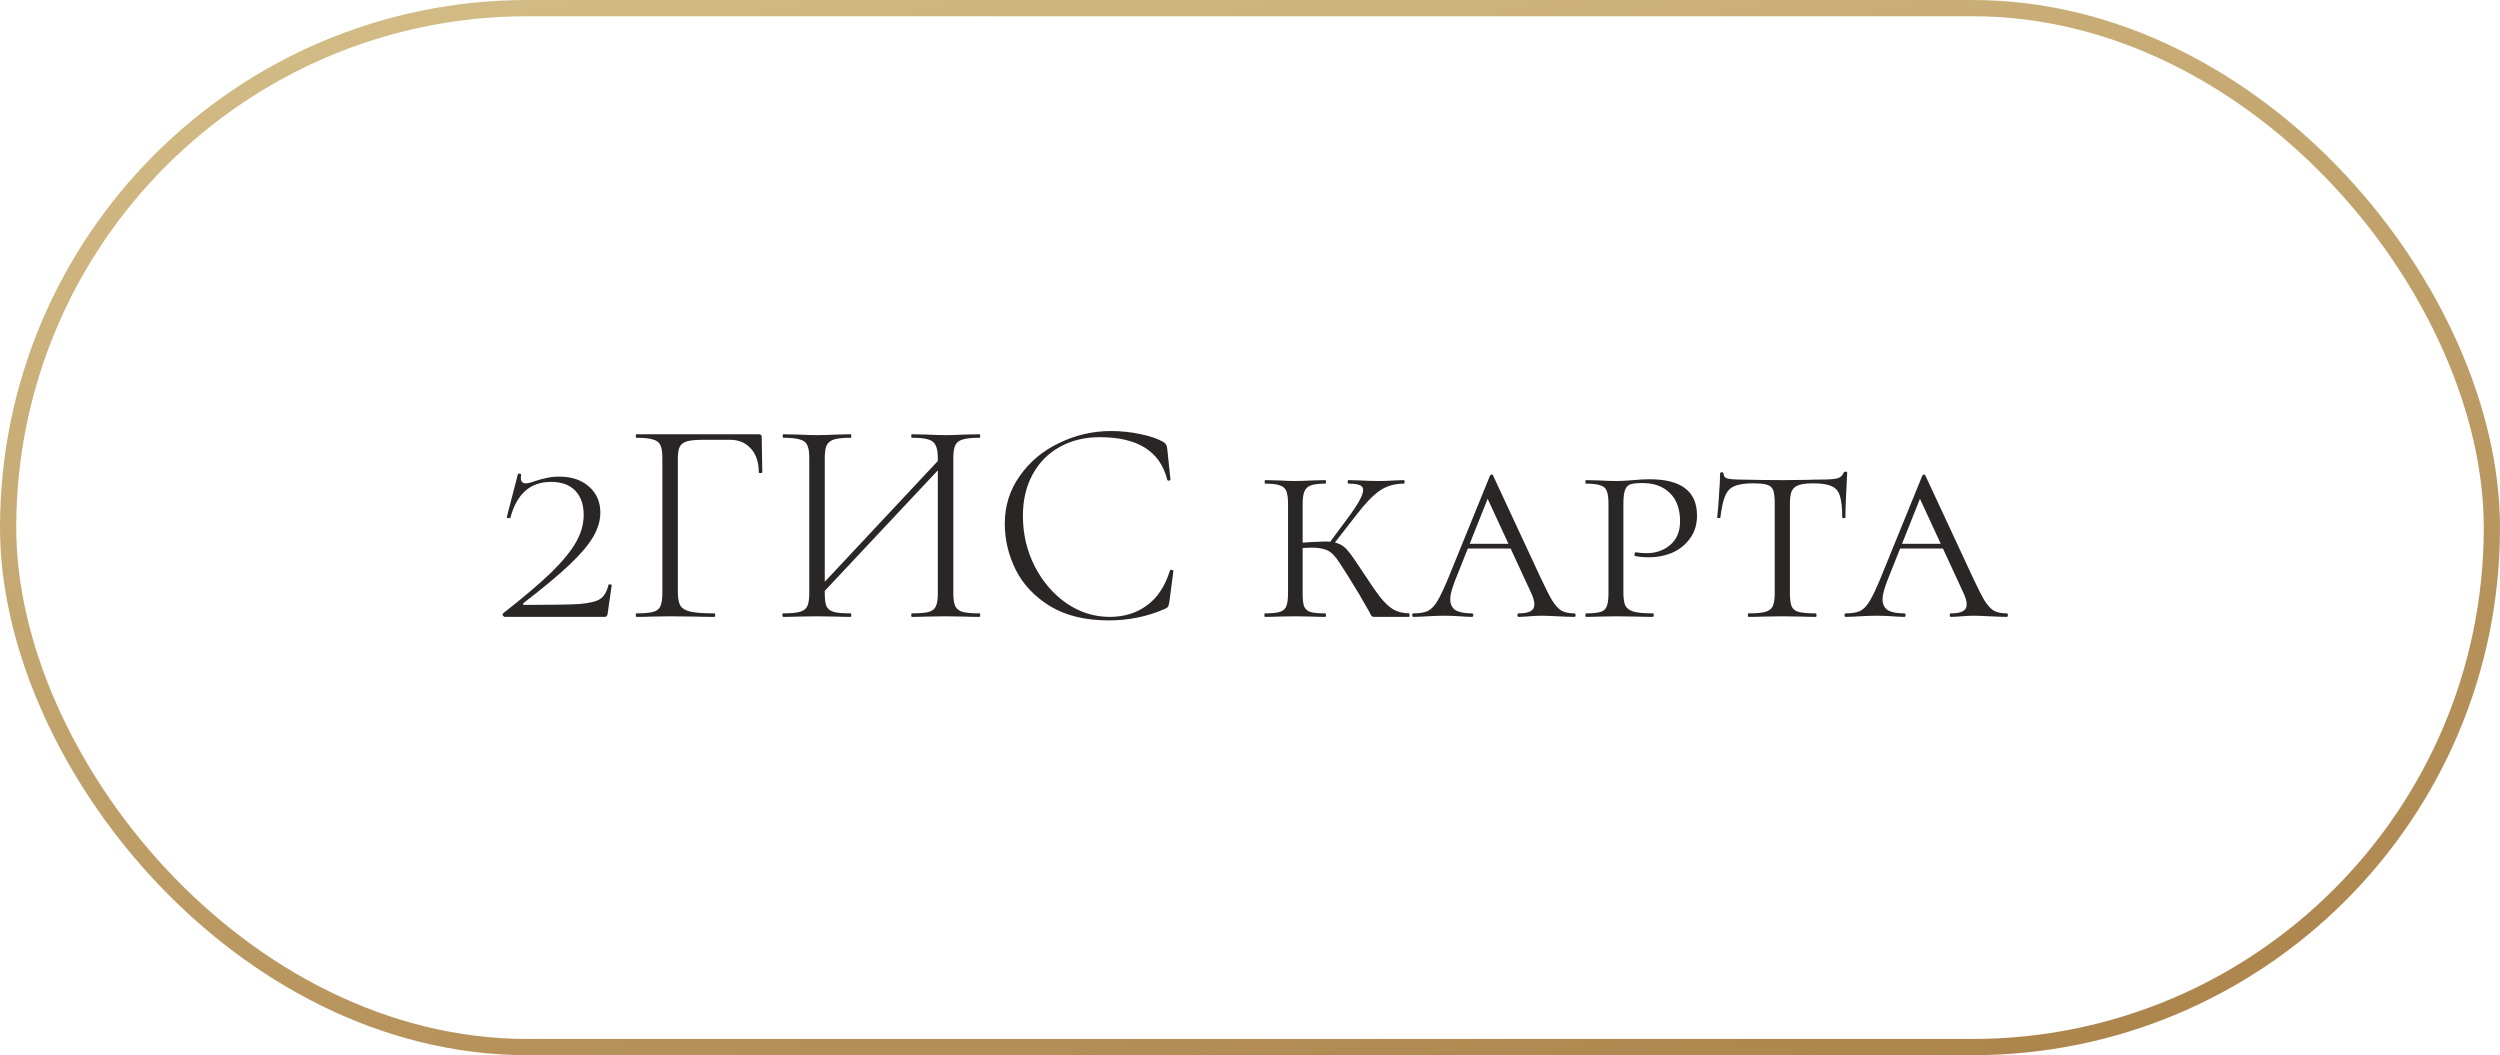 <?xml version="1.0" encoding="UTF-8"?> <svg xmlns="http://www.w3.org/2000/svg" width="154" height="65" viewBox="0 0 154 65" fill="none"><rect x="0.5" y="0.5" width="153" height="64" rx="32" stroke="url(#paint0_linear_10019_11098)"></rect><path d="M30.987 37.784C32.259 36.788 33.249 35.948 33.957 35.264C34.665 34.568 35.175 33.944 35.487 33.392C35.799 32.84 35.955 32.282 35.955 31.718C35.955 31.082 35.781 30.584 35.433 30.224C35.085 29.864 34.587 29.684 33.939 29.684C32.667 29.684 31.833 30.422 31.437 31.898C31.437 31.91 31.413 31.916 31.365 31.916C31.257 31.916 31.209 31.892 31.221 31.844L31.905 29.198C31.917 29.174 31.953 29.168 32.013 29.18C32.085 29.192 32.115 29.21 32.103 29.234C32.091 29.294 32.085 29.366 32.085 29.45C32.085 29.666 32.187 29.774 32.391 29.774C32.523 29.774 32.715 29.726 32.967 29.63C33.267 29.534 33.519 29.468 33.723 29.432C33.927 29.384 34.167 29.36 34.443 29.36C35.211 29.36 35.823 29.564 36.279 29.972C36.747 30.38 36.981 30.914 36.981 31.574C36.981 32.066 36.831 32.57 36.531 33.086C36.231 33.59 35.745 34.16 35.073 34.796C34.401 35.432 33.465 36.212 32.265 37.136C32.217 37.172 32.199 37.202 32.211 37.226C32.235 37.25 32.277 37.262 32.337 37.262C33.957 37.262 35.067 37.244 35.667 37.208C36.279 37.16 36.711 37.058 36.963 36.902C37.215 36.734 37.389 36.44 37.485 36.02C37.497 35.996 37.533 35.99 37.593 36.002C37.653 36.002 37.683 36.014 37.683 36.038L37.431 37.802C37.431 37.85 37.413 37.898 37.377 37.946C37.353 37.982 37.317 38 37.269 38H31.113C31.065 38 31.023 37.976 30.987 37.928C30.951 37.88 30.951 37.832 30.987 37.784ZM39.199 38C39.175 38 39.163 37.964 39.163 37.892C39.163 37.82 39.175 37.784 39.199 37.784C39.667 37.784 40.009 37.754 40.225 37.694C40.453 37.634 40.603 37.52 40.675 37.352C40.759 37.172 40.801 36.902 40.801 36.542V28.208C40.801 27.848 40.759 27.584 40.675 27.416C40.603 27.248 40.453 27.134 40.225 27.074C40.009 27.002 39.667 26.966 39.199 26.966C39.175 26.966 39.163 26.93 39.163 26.858C39.163 26.786 39.175 26.75 39.199 26.75H46.741C46.861 26.75 46.921 26.804 46.921 26.912L46.957 29.09C46.957 29.126 46.921 29.144 46.849 29.144C46.777 29.144 46.741 29.126 46.741 29.09C46.741 28.478 46.579 27.992 46.255 27.632C45.931 27.272 45.505 27.092 44.977 27.092H43.321C42.877 27.092 42.547 27.122 42.331 27.182C42.115 27.242 41.965 27.35 41.881 27.506C41.797 27.662 41.755 27.902 41.755 28.226V36.47C41.755 36.854 41.809 37.136 41.917 37.316C42.025 37.484 42.229 37.604 42.529 37.676C42.841 37.748 43.333 37.784 44.005 37.784C44.041 37.784 44.059 37.82 44.059 37.892C44.059 37.964 44.041 38 44.005 38C43.513 38 43.129 37.994 42.853 37.982L41.287 37.964L40.099 37.982C39.883 37.994 39.583 38 39.199 38ZM50.265 36.416L58.167 27.974L58.455 28.244L50.535 36.686L50.265 36.416ZM48.231 38C48.207 38 48.195 37.964 48.195 37.892C48.195 37.82 48.207 37.784 48.231 37.784C48.699 37.784 49.041 37.754 49.257 37.694C49.485 37.634 49.641 37.52 49.725 37.352C49.809 37.172 49.851 36.902 49.851 36.542V28.208C49.851 27.848 49.809 27.584 49.725 27.416C49.653 27.248 49.503 27.134 49.275 27.074C49.059 27.002 48.717 26.966 48.249 26.966C48.225 26.966 48.213 26.93 48.213 26.858C48.213 26.786 48.225 26.75 48.249 26.75L49.131 26.768C49.635 26.792 50.031 26.804 50.319 26.804C50.643 26.804 51.057 26.792 51.561 26.768L52.407 26.75C52.431 26.75 52.443 26.786 52.443 26.858C52.443 26.93 52.431 26.966 52.407 26.966C51.939 26.966 51.591 27.002 51.363 27.074C51.147 27.146 50.997 27.272 50.913 27.452C50.841 27.62 50.805 27.884 50.805 28.244V36.542C50.805 36.914 50.841 37.184 50.913 37.352C50.997 37.52 51.147 37.634 51.363 37.694C51.579 37.754 51.927 37.784 52.407 37.784C52.431 37.784 52.443 37.82 52.443 37.892C52.443 37.964 52.431 38 52.407 38C52.047 38 51.759 37.994 51.543 37.982L50.319 37.964L49.131 37.982C48.915 37.994 48.615 38 48.231 38ZM56.169 38C56.145 38 56.133 37.964 56.133 37.892C56.133 37.82 56.145 37.784 56.169 37.784C56.649 37.784 56.997 37.754 57.213 37.694C57.429 37.634 57.573 37.52 57.645 37.352C57.729 37.184 57.771 36.914 57.771 36.542V28.244C57.771 27.884 57.729 27.62 57.645 27.452C57.573 27.272 57.423 27.146 57.195 27.074C56.979 27.002 56.637 26.966 56.169 26.966C56.145 26.966 56.133 26.93 56.133 26.858C56.133 26.786 56.145 26.75 56.169 26.75L57.033 26.768C57.513 26.792 57.921 26.804 58.257 26.804C58.569 26.804 58.965 26.792 59.445 26.768L60.345 26.75C60.369 26.75 60.381 26.786 60.381 26.858C60.381 26.93 60.369 26.966 60.345 26.966C59.877 26.966 59.529 27.002 59.301 27.074C59.085 27.134 58.935 27.248 58.851 27.416C58.767 27.584 58.725 27.848 58.725 28.208V36.542C58.725 36.902 58.767 37.172 58.851 37.352C58.935 37.52 59.085 37.634 59.301 37.694C59.529 37.754 59.877 37.784 60.345 37.784C60.369 37.784 60.381 37.82 60.381 37.892C60.381 37.964 60.369 38 60.345 38C59.961 38 59.661 37.994 59.445 37.982L58.257 37.964L57.033 37.982C56.817 37.994 56.529 38 56.169 38ZM68.447 26.552C69.035 26.552 69.623 26.612 70.211 26.732C70.811 26.852 71.291 27.014 71.651 27.218C71.747 27.278 71.807 27.338 71.831 27.398C71.867 27.446 71.891 27.53 71.903 27.65L72.101 29.54C72.101 29.576 72.071 29.6 72.011 29.612C71.951 29.612 71.915 29.594 71.903 29.558C71.471 27.806 70.085 26.93 67.745 26.93C66.809 26.93 65.981 27.134 65.261 27.542C64.553 27.938 64.001 28.502 63.605 29.234C63.209 29.966 63.011 30.812 63.011 31.772C63.011 32.9 63.257 33.944 63.749 34.904C64.241 35.852 64.895 36.608 65.711 37.172C66.527 37.724 67.409 38 68.357 38C69.245 38 70.007 37.766 70.643 37.298C71.291 36.83 71.765 36.116 72.065 35.156C72.065 35.12 72.089 35.102 72.137 35.102C72.173 35.102 72.203 35.108 72.227 35.12C72.263 35.132 72.281 35.15 72.281 35.174L72.029 37.1C72.005 37.244 71.975 37.34 71.939 37.388C71.915 37.424 71.849 37.466 71.741 37.514C70.673 37.982 69.527 38.216 68.303 38.216C66.863 38.216 65.663 37.928 64.703 37.352C63.743 36.764 63.035 36.02 62.579 35.12C62.123 34.208 61.895 33.254 61.895 32.258C61.895 31.166 62.201 30.188 62.813 29.324C63.425 28.448 64.235 27.77 65.243 27.29C66.251 26.798 67.319 26.552 68.447 26.552ZM84.635 38C84.575 38 84.52 37.976 84.472 37.928C84.436 37.868 84.382 37.766 84.311 37.622C83.951 36.974 83.519 36.248 83.014 35.444C82.954 35.348 82.793 35.096 82.528 34.688C82.264 34.268 82.007 34.004 81.754 33.896C81.514 33.788 81.184 33.734 80.764 33.734C80.644 33.734 80.38 33.746 79.972 33.77L79.954 33.446L80.764 33.392C81.221 33.368 81.508 33.356 81.629 33.356C81.989 33.356 82.27 33.404 82.475 33.5C82.691 33.584 82.882 33.734 83.05 33.95C83.231 34.166 83.501 34.55 83.861 35.102C84.353 35.858 84.737 36.416 85.013 36.776C85.3 37.136 85.576 37.394 85.841 37.55C86.105 37.694 86.422 37.772 86.794 37.784C86.819 37.784 86.831 37.82 86.831 37.892C86.831 37.964 86.819 38 86.794 38H84.635ZM77.921 38C77.897 38 77.885 37.964 77.885 37.892C77.885 37.82 77.897 37.784 77.921 37.784C78.341 37.784 78.647 37.754 78.838 37.694C79.031 37.634 79.162 37.52 79.234 37.352C79.306 37.172 79.343 36.902 79.343 36.542V31.034C79.343 30.674 79.306 30.41 79.234 30.242C79.162 30.074 79.031 29.96 78.838 29.9C78.647 29.828 78.347 29.792 77.939 29.792C77.915 29.792 77.903 29.756 77.903 29.684C77.903 29.612 77.915 29.576 77.939 29.576L78.731 29.594C79.162 29.618 79.51 29.63 79.775 29.63C80.075 29.63 80.441 29.618 80.873 29.594L81.629 29.576C81.665 29.576 81.683 29.612 81.683 29.684C81.683 29.756 81.665 29.792 81.629 29.792C81.233 29.792 80.939 29.828 80.746 29.9C80.555 29.972 80.422 30.098 80.35 30.278C80.278 30.446 80.243 30.71 80.243 31.07V36.542C80.243 36.914 80.272 37.184 80.332 37.352C80.404 37.52 80.531 37.634 80.71 37.694C80.903 37.754 81.209 37.784 81.629 37.784C81.665 37.784 81.683 37.82 81.683 37.892C81.683 37.964 81.665 38 81.629 38C81.305 38 81.052 37.994 80.873 37.982L79.775 37.964L78.713 37.982C78.52 37.994 78.257 38 77.921 38ZM81.754 33.626L83.195 31.682C83.71 30.962 83.969 30.464 83.969 30.188C83.969 30.032 83.897 29.93 83.752 29.882C83.609 29.822 83.38 29.792 83.069 29.792C83.032 29.792 83.014 29.756 83.014 29.684C83.014 29.612 83.032 29.576 83.069 29.576L83.752 29.594C84.16 29.618 84.562 29.63 84.959 29.63C85.246 29.63 85.57 29.618 85.93 29.594L86.471 29.576C86.507 29.576 86.525 29.612 86.525 29.684C86.525 29.756 86.507 29.792 86.471 29.792C85.906 29.792 85.415 29.936 84.995 30.224C84.575 30.512 84.094 31.01 83.555 31.718L81.971 33.752L81.754 33.626ZM90.414 33.5H93.69L93.816 33.788H90.126L90.414 33.5ZM96.984 37.784C97.032 37.784 97.056 37.82 97.056 37.892C97.056 37.964 97.032 38 96.984 38C96.768 38 96.42 37.988 95.94 37.964C95.484 37.94 95.148 37.928 94.932 37.928C94.764 37.928 94.524 37.94 94.212 37.964C93.924 37.988 93.702 38 93.546 38C93.498 38 93.474 37.964 93.474 37.892C93.474 37.82 93.498 37.784 93.546 37.784C93.87 37.784 94.11 37.742 94.266 37.658C94.434 37.574 94.518 37.43 94.518 37.226C94.518 37.034 94.446 36.788 94.302 36.488L91.458 30.332L91.854 30.188L89.622 35.786C89.43 36.29 89.334 36.662 89.334 36.902C89.334 37.214 89.442 37.442 89.658 37.586C89.886 37.718 90.222 37.784 90.666 37.784C90.726 37.784 90.756 37.82 90.756 37.892C90.756 37.964 90.726 38 90.666 38C90.486 38 90.24 37.988 89.928 37.964C89.592 37.94 89.28 37.928 88.992 37.928C88.692 37.928 88.338 37.94 87.93 37.964C87.57 37.988 87.282 38 87.066 38C87.018 38 86.994 37.964 86.994 37.892C86.994 37.82 87.018 37.784 87.066 37.784C87.438 37.784 87.732 37.736 87.948 37.64C88.164 37.532 88.362 37.328 88.542 37.028C88.722 36.728 88.944 36.26 89.208 35.624L91.782 29.306C91.806 29.258 91.842 29.234 91.89 29.234C91.938 29.234 91.968 29.258 91.98 29.306L94.878 35.534C95.19 36.206 95.436 36.692 95.616 36.992C95.808 37.292 96 37.502 96.192 37.622C96.396 37.73 96.66 37.784 96.984 37.784ZM100 36.47C100 36.854 100.042 37.136 100.126 37.316C100.222 37.484 100.39 37.604 100.63 37.676C100.882 37.748 101.278 37.784 101.818 37.784C101.854 37.784 101.872 37.82 101.872 37.892C101.872 37.964 101.854 38 101.818 38C101.398 38 101.074 37.994 100.846 37.982L99.55 37.964L98.488 37.982C98.296 37.994 98.032 38 97.696 38C97.672 38 97.66 37.964 97.66 37.892C97.66 37.82 97.672 37.784 97.696 37.784C98.104 37.784 98.404 37.754 98.596 37.694C98.788 37.634 98.914 37.52 98.974 37.352C99.046 37.172 99.082 36.902 99.082 36.542V31.034C99.082 30.674 99.046 30.41 98.974 30.242C98.914 30.074 98.788 29.96 98.596 29.9C98.404 29.828 98.104 29.792 97.696 29.792C97.672 29.792 97.66 29.756 97.66 29.684C97.66 29.612 97.672 29.576 97.696 29.576L98.488 29.594C98.92 29.618 99.268 29.63 99.532 29.63C99.736 29.63 99.928 29.624 100.108 29.612C100.3 29.6 100.468 29.588 100.612 29.576C100.972 29.54 101.308 29.522 101.62 29.522C103.564 29.522 104.536 30.266 104.536 31.754C104.536 32.318 104.386 32.798 104.086 33.194C103.798 33.578 103.432 33.866 102.988 34.058C102.544 34.238 102.088 34.328 101.62 34.328C101.272 34.328 100.978 34.304 100.738 34.256C100.702 34.256 100.684 34.226 100.684 34.166C100.684 34.13 100.69 34.094 100.702 34.058C100.726 34.022 100.75 34.01 100.774 34.022C100.99 34.058 101.206 34.076 101.422 34.076C101.998 34.076 102.484 33.908 102.88 33.572C103.288 33.224 103.492 32.738 103.492 32.114C103.492 31.358 103.282 30.776 102.862 30.368C102.442 29.96 101.884 29.756 101.188 29.756C100.852 29.756 100.606 29.78 100.45 29.828C100.294 29.876 100.18 29.99 100.108 30.17C100.036 30.35 100 30.65 100 31.07V36.47ZM107.973 29.774C107.469 29.774 107.085 29.834 106.821 29.954C106.569 30.062 106.383 30.266 106.263 30.566C106.143 30.854 106.047 31.292 105.975 31.88C105.975 31.904 105.939 31.916 105.867 31.916C105.807 31.916 105.777 31.904 105.777 31.88C105.813 31.616 105.849 31.184 105.885 30.584C105.933 29.972 105.957 29.504 105.957 29.18C105.957 29.12 105.993 29.09 106.065 29.09C106.137 29.09 106.173 29.12 106.173 29.18C106.173 29.336 106.263 29.438 106.443 29.486C106.623 29.522 106.845 29.54 107.109 29.54C108.165 29.564 109.071 29.576 109.827 29.576L111.393 29.558C111.609 29.546 111.891 29.54 112.239 29.54C112.671 29.54 112.983 29.516 113.175 29.468C113.379 29.408 113.511 29.288 113.571 29.108C113.595 29.072 113.637 29.054 113.697 29.054C113.757 29.054 113.787 29.072 113.787 29.108C113.715 30.404 113.679 31.328 113.679 31.88C113.679 31.904 113.643 31.916 113.571 31.916C113.511 31.916 113.481 31.904 113.481 31.88C113.481 31.28 113.433 30.836 113.337 30.548C113.253 30.26 113.085 30.062 112.833 29.954C112.593 29.834 112.215 29.774 111.699 29.774C111.303 29.774 111.003 29.81 110.799 29.882C110.595 29.954 110.451 30.08 110.367 30.26C110.295 30.428 110.259 30.686 110.259 31.034V36.542C110.259 36.914 110.295 37.184 110.367 37.352C110.439 37.52 110.583 37.634 110.799 37.694C111.027 37.754 111.381 37.784 111.861 37.784C111.885 37.784 111.897 37.82 111.897 37.892C111.897 37.964 111.885 38 111.861 38C111.489 38 111.201 37.994 110.997 37.982L109.773 37.964L108.603 37.982C108.387 37.994 108.087 38 107.703 38C107.679 38 107.667 37.964 107.667 37.892C107.667 37.82 107.679 37.784 107.703 37.784C108.171 37.784 108.513 37.754 108.729 37.694C108.957 37.634 109.113 37.52 109.197 37.352C109.281 37.172 109.323 36.902 109.323 36.542V30.998C109.323 30.638 109.293 30.374 109.233 30.206C109.173 30.038 109.047 29.924 108.855 29.864C108.675 29.804 108.381 29.774 107.973 29.774ZM117.044 33.5H120.32L120.446 33.788H116.756L117.044 33.5ZM123.614 37.784C123.662 37.784 123.686 37.82 123.686 37.892C123.686 37.964 123.662 38 123.614 38C123.398 38 123.05 37.988 122.57 37.964C122.114 37.94 121.778 37.928 121.562 37.928C121.394 37.928 121.154 37.94 120.842 37.964C120.554 37.988 120.332 38 120.176 38C120.128 38 120.104 37.964 120.104 37.892C120.104 37.82 120.128 37.784 120.176 37.784C120.5 37.784 120.74 37.742 120.896 37.658C121.064 37.574 121.148 37.43 121.148 37.226C121.148 37.034 121.076 36.788 120.932 36.488L118.088 30.332L118.484 30.188L116.252 35.786C116.06 36.29 115.964 36.662 115.964 36.902C115.964 37.214 116.072 37.442 116.288 37.586C116.516 37.718 116.852 37.784 117.296 37.784C117.356 37.784 117.386 37.82 117.386 37.892C117.386 37.964 117.356 38 117.296 38C117.116 38 116.87 37.988 116.558 37.964C116.222 37.94 115.91 37.928 115.622 37.928C115.322 37.928 114.968 37.94 114.56 37.964C114.2 37.988 113.912 38 113.696 38C113.648 38 113.624 37.964 113.624 37.892C113.624 37.82 113.648 37.784 113.696 37.784C114.068 37.784 114.362 37.736 114.578 37.64C114.794 37.532 114.992 37.328 115.172 37.028C115.352 36.728 115.574 36.26 115.838 35.624L118.412 29.306C118.436 29.258 118.472 29.234 118.52 29.234C118.568 29.234 118.598 29.258 118.61 29.306L121.508 35.534C121.82 36.206 122.066 36.692 122.246 36.992C122.438 37.292 122.63 37.502 122.822 37.622C123.026 37.73 123.29 37.784 123.614 37.784Z" fill="#292625"></path><defs><linearGradient id="paint0_linear_10019_11098" x1="19.519" y1="-1.985" x2="40.273" y2="92.556" gradientUnits="userSpaceOnUse"><stop stop-color="#D4BD88"></stop><stop offset="1" stop-color="#A98047"></stop></linearGradient></defs></svg> 